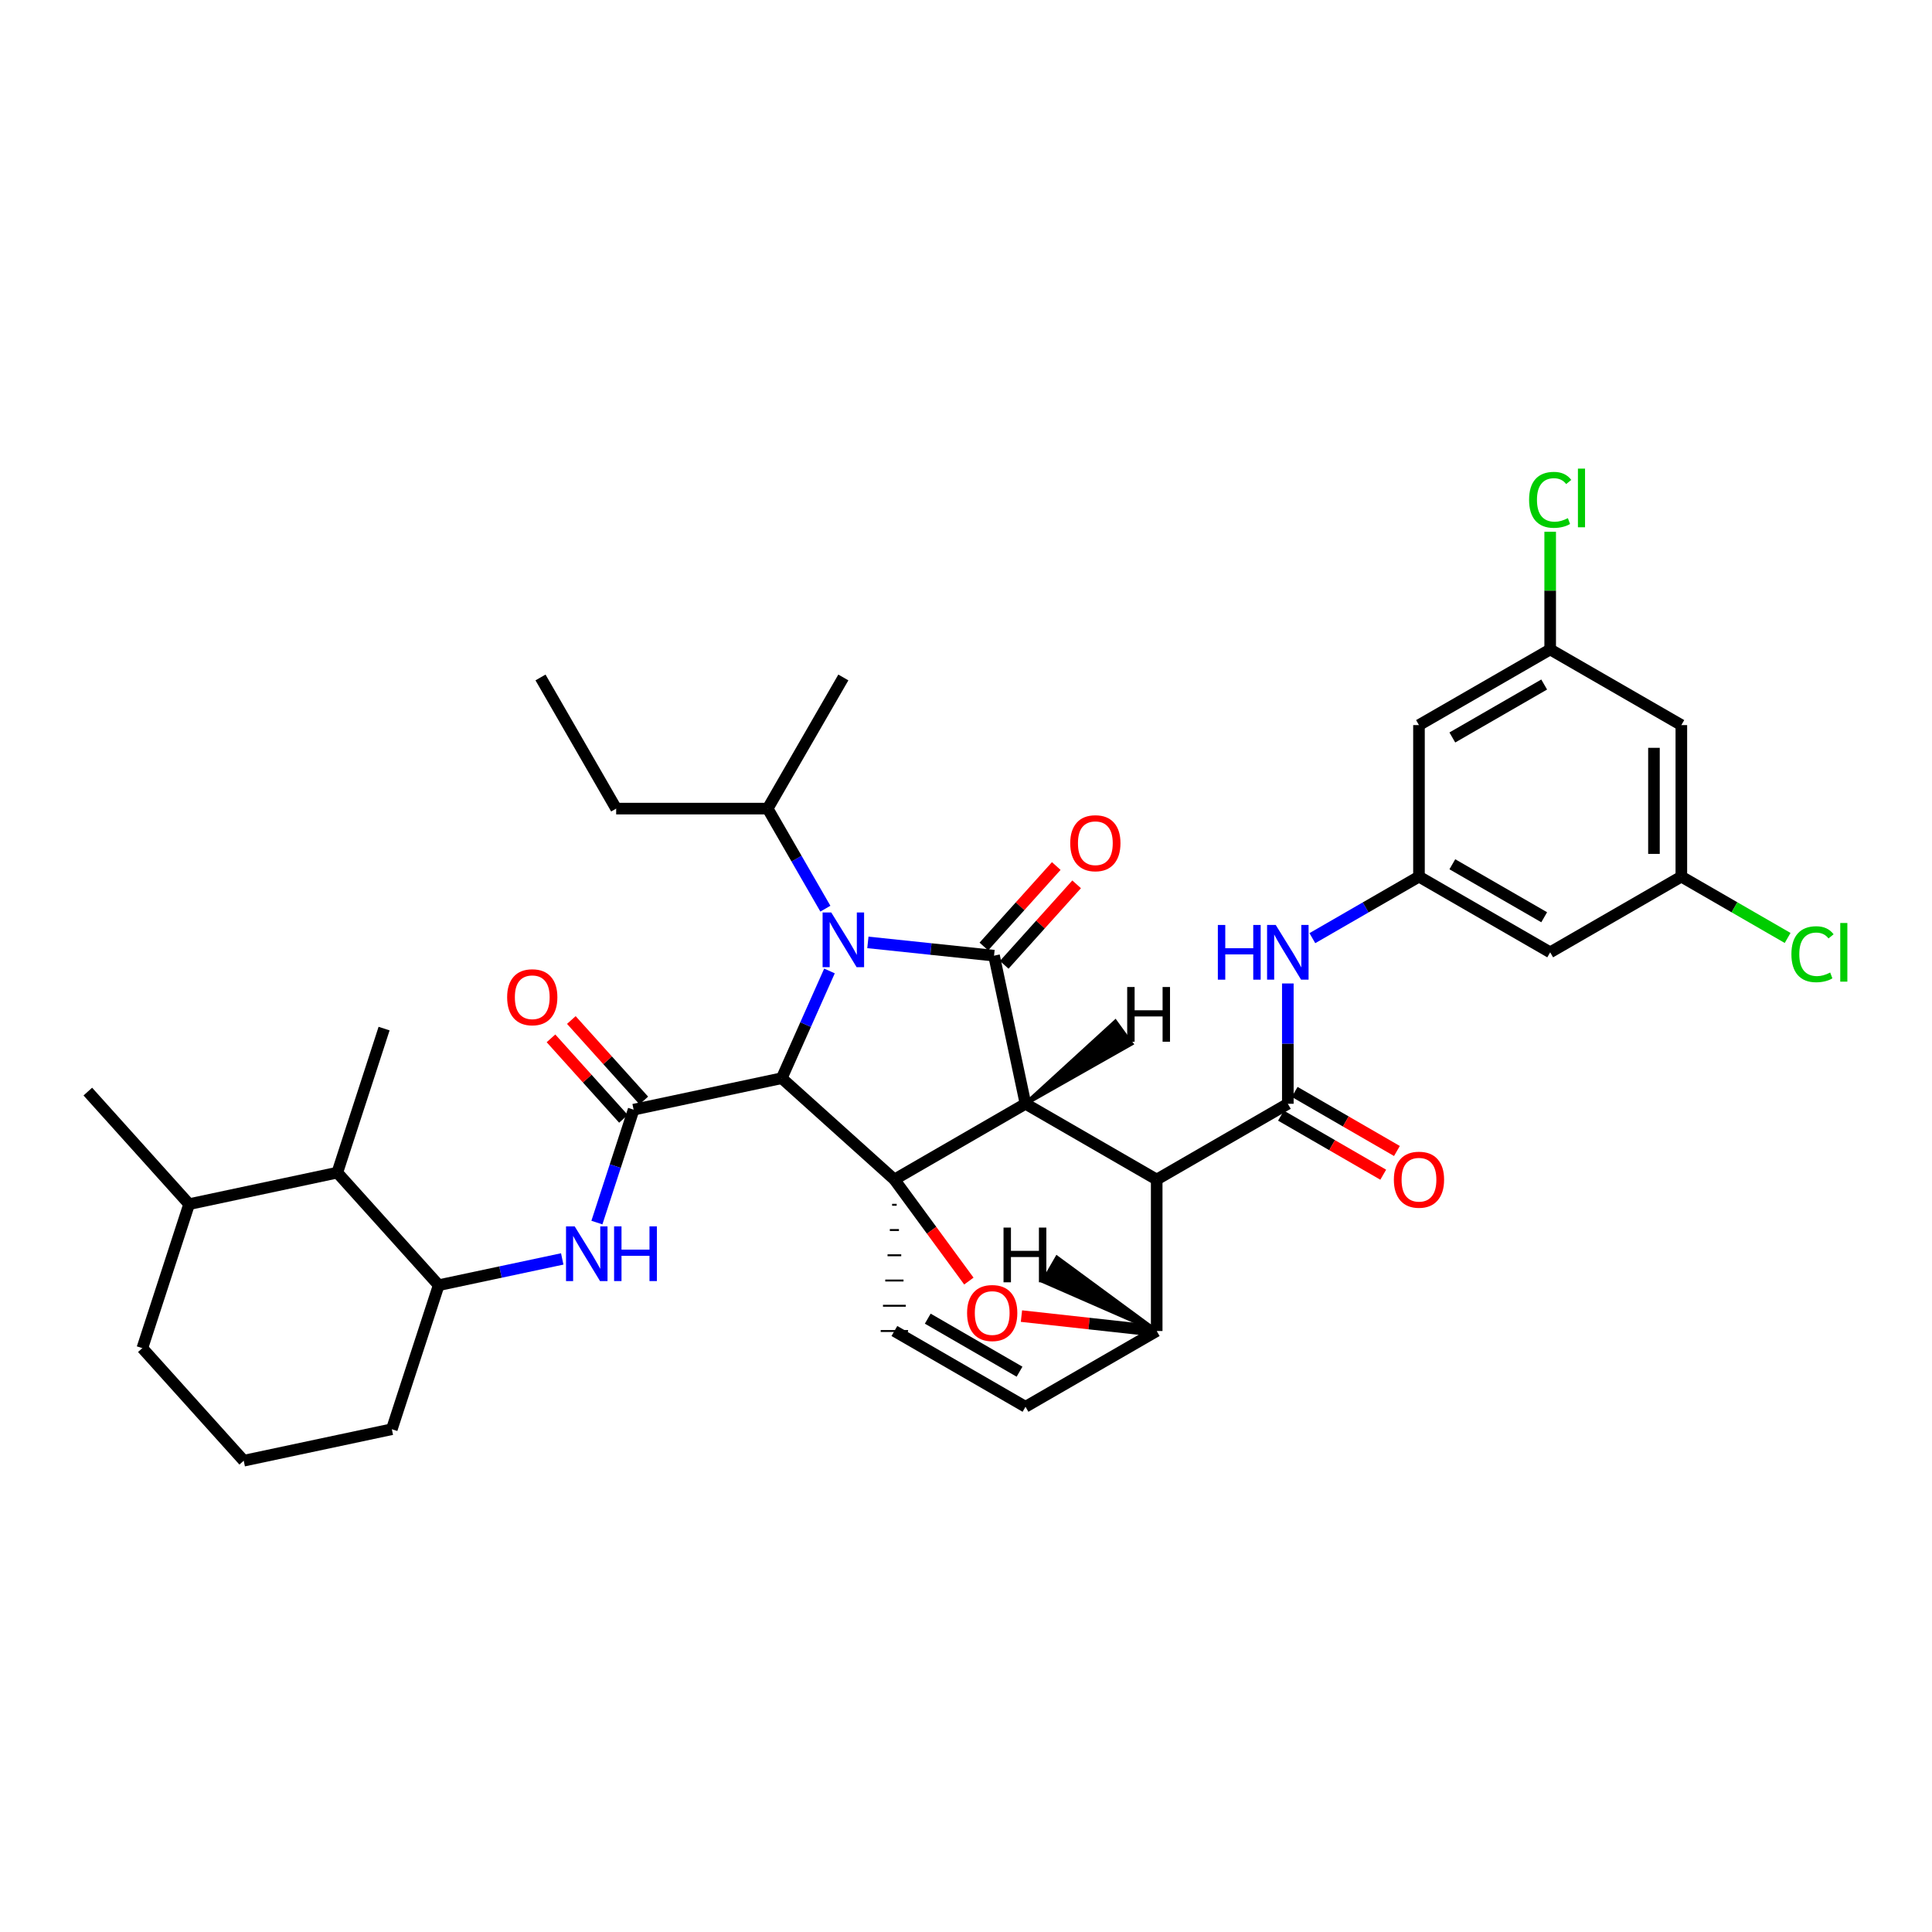 <?xml version='1.0' encoding='iso-8859-1'?>
<svg version='1.1' baseProfile='full'
              xmlns='http://www.w3.org/2000/svg'
                      xmlns:rdkit='http://www.rdkit.org/xml'
                      xmlns:xlink='http://www.w3.org/1999/xlink'
                  xml:space='preserve'
width='1000px' height='1000px' viewBox='0 0 1000 1000'>
<!-- END OF HEADER -->
<rect style='opacity:1.0;fill:#FFFFFF;stroke:none' width='1000' height='1000' x='0' y='0'> </rect>
<path class='bond-0' d='M 404.628,558.077 L 416.983,530.322' style='fill:none;fill-rule:evenodd;stroke:#000000;stroke-width:6px;stroke-linecap:butt;stroke-linejoin:miter;stroke-opacity:1' />
<path class='bond-0' d='M 416.983,530.322 L 429.337,502.567' style='fill:none;fill-rule:evenodd;stroke:#0000FF;stroke-width:6px;stroke-linecap:butt;stroke-linejoin:miter;stroke-opacity:1' />
<path class='bond-3' d='M 404.628,558.077 L 327.966,574.362' style='fill:none;fill-rule:evenodd;stroke:#000000;stroke-width:6px;stroke-linecap:butt;stroke-linejoin:miter;stroke-opacity:1' />
<path class='bond-38' d='M 404.628,558.077 L 462.933,610.531' style='fill:none;fill-rule:evenodd;stroke:#000000;stroke-width:6px;stroke-linecap:butt;stroke-linejoin:miter;stroke-opacity:1' />
<path class='bond-1' d='M 530.799,571.314 L 462.933,610.531' style='fill:none;fill-rule:evenodd;stroke:#000000;stroke-width:6px;stroke-linecap:butt;stroke-linejoin:miter;stroke-opacity:1' />
<path class='bond-2' d='M 530.799,571.314 L 598.704,610.531' style='fill:none;fill-rule:evenodd;stroke:#000000;stroke-width:6px;stroke-linecap:butt;stroke-linejoin:miter;stroke-opacity:1' />
<path class='bond-36' d='M 530.799,571.314 L 514.514,494.652' style='fill:none;fill-rule:evenodd;stroke:#000000;stroke-width:6px;stroke-linecap:butt;stroke-linejoin:miter;stroke-opacity:1' />
<path class='bond-41' d='M 530.799,571.314 L 585.63,540.247 L 577.3,528.779 Z' style='fill:#000000;fill-rule:evenodd;fill-opacity:1;stroke:#000000;stroke-width:2px;stroke-linecap:butt;stroke-linejoin:miter;stroke-opacity:1;' />
<path class='bond-14' d='M 427.216,470.327 L 412.28,444.43' style='fill:none;fill-rule:evenodd;stroke:#0000FF;stroke-width:6px;stroke-linecap:butt;stroke-linejoin:miter;stroke-opacity:1' />
<path class='bond-14' d='M 412.28,444.43 L 397.343,418.534' style='fill:none;fill-rule:evenodd;stroke:#000000;stroke-width:6px;stroke-linecap:butt;stroke-linejoin:miter;stroke-opacity:1' />
<path class='bond-35' d='M 449.214,487.783 L 481.864,491.218' style='fill:none;fill-rule:evenodd;stroke:#0000FF;stroke-width:6px;stroke-linecap:butt;stroke-linejoin:miter;stroke-opacity:1' />
<path class='bond-35' d='M 481.864,491.218 L 514.514,494.652' style='fill:none;fill-rule:evenodd;stroke:#000000;stroke-width:6px;stroke-linecap:butt;stroke-linejoin:miter;stroke-opacity:1' />
<path class='bond-37' d='M 462.933,610.531 L 482.209,636.805' style='fill:none;fill-rule:evenodd;stroke:#000000;stroke-width:6px;stroke-linecap:butt;stroke-linejoin:miter;stroke-opacity:1' />
<path class='bond-37' d='M 482.209,636.805 L 501.485,663.079' style='fill:none;fill-rule:evenodd;stroke:#FF0000;stroke-width:6px;stroke-linecap:butt;stroke-linejoin:miter;stroke-opacity:1' />
<path class='bond-39' d='M 461.752,623.597 L 464.115,623.597' style='fill:none;fill-rule:evenodd;stroke:#000000;stroke-width:1.0px;stroke-linecap:butt;stroke-linejoin:miter;stroke-opacity:1' />
<path class='bond-39' d='M 460.571,636.663 L 465.296,636.663' style='fill:none;fill-rule:evenodd;stroke:#000000;stroke-width:1.0px;stroke-linecap:butt;stroke-linejoin:miter;stroke-opacity:1' />
<path class='bond-39' d='M 459.39,649.728 L 466.477,649.728' style='fill:none;fill-rule:evenodd;stroke:#000000;stroke-width:1.0px;stroke-linecap:butt;stroke-linejoin:miter;stroke-opacity:1' />
<path class='bond-39' d='M 458.208,662.794 L 467.658,662.794' style='fill:none;fill-rule:evenodd;stroke:#000000;stroke-width:1.0px;stroke-linecap:butt;stroke-linejoin:miter;stroke-opacity:1' />
<path class='bond-39' d='M 457.027,675.86 L 468.839,675.86' style='fill:none;fill-rule:evenodd;stroke:#000000;stroke-width:1.0px;stroke-linecap:butt;stroke-linejoin:miter;stroke-opacity:1' />
<path class='bond-39' d='M 455.846,688.926 L 470.021,688.926' style='fill:none;fill-rule:evenodd;stroke:#000000;stroke-width:1.0px;stroke-linecap:butt;stroke-linejoin:miter;stroke-opacity:1' />
<path class='bond-4' d='M 598.704,610.531 L 666.578,571.314' style='fill:none;fill-rule:evenodd;stroke:#000000;stroke-width:6px;stroke-linecap:butt;stroke-linejoin:miter;stroke-opacity:1' />
<path class='bond-32' d='M 598.704,610.531 L 598.704,688.926' style='fill:none;fill-rule:evenodd;stroke:#000000;stroke-width:6px;stroke-linecap:butt;stroke-linejoin:miter;stroke-opacity:1' />
<path class='bond-6' d='M 327.966,574.362 L 318.46,603.581' style='fill:none;fill-rule:evenodd;stroke:#000000;stroke-width:6px;stroke-linecap:butt;stroke-linejoin:miter;stroke-opacity:1' />
<path class='bond-6' d='M 318.46,603.581 L 308.955,632.801' style='fill:none;fill-rule:evenodd;stroke:#0000FF;stroke-width:6px;stroke-linecap:butt;stroke-linejoin:miter;stroke-opacity:1' />
<path class='bond-12' d='M 333.233,569.619 L 314.478,548.79' style='fill:none;fill-rule:evenodd;stroke:#000000;stroke-width:6px;stroke-linecap:butt;stroke-linejoin:miter;stroke-opacity:1' />
<path class='bond-12' d='M 314.478,548.79 L 295.723,527.961' style='fill:none;fill-rule:evenodd;stroke:#FF0000;stroke-width:6px;stroke-linecap:butt;stroke-linejoin:miter;stroke-opacity:1' />
<path class='bond-12' d='M 322.699,579.104 L 303.944,558.275' style='fill:none;fill-rule:evenodd;stroke:#000000;stroke-width:6px;stroke-linecap:butt;stroke-linejoin:miter;stroke-opacity:1' />
<path class='bond-12' d='M 303.944,558.275 L 285.189,537.445' style='fill:none;fill-rule:evenodd;stroke:#FF0000;stroke-width:6px;stroke-linecap:butt;stroke-linejoin:miter;stroke-opacity:1' />
<path class='bond-5' d='M 528.702,681.208 L 563.703,685.067' style='fill:none;fill-rule:evenodd;stroke:#FF0000;stroke-width:6px;stroke-linecap:butt;stroke-linejoin:miter;stroke-opacity:1' />
<path class='bond-5' d='M 563.703,685.067 L 598.704,688.926' style='fill:none;fill-rule:evenodd;stroke:#000000;stroke-width:6px;stroke-linecap:butt;stroke-linejoin:miter;stroke-opacity:1' />
<path class='bond-8' d='M 666.578,571.314 L 666.578,540.177' style='fill:none;fill-rule:evenodd;stroke:#000000;stroke-width:6px;stroke-linecap:butt;stroke-linejoin:miter;stroke-opacity:1' />
<path class='bond-8' d='M 666.578,540.177 L 666.578,509.04' style='fill:none;fill-rule:evenodd;stroke:#0000FF;stroke-width:6px;stroke-linecap:butt;stroke-linejoin:miter;stroke-opacity:1' />
<path class='bond-13' d='M 663.032,577.451 L 689.493,592.738' style='fill:none;fill-rule:evenodd;stroke:#000000;stroke-width:6px;stroke-linecap:butt;stroke-linejoin:miter;stroke-opacity:1' />
<path class='bond-13' d='M 689.493,592.738 L 715.954,608.025' style='fill:none;fill-rule:evenodd;stroke:#FF0000;stroke-width:6px;stroke-linecap:butt;stroke-linejoin:miter;stroke-opacity:1' />
<path class='bond-13' d='M 670.123,565.177 L 696.584,580.465' style='fill:none;fill-rule:evenodd;stroke:#000000;stroke-width:6px;stroke-linecap:butt;stroke-linejoin:miter;stroke-opacity:1' />
<path class='bond-13' d='M 696.584,580.465 L 723.045,595.752' style='fill:none;fill-rule:evenodd;stroke:#FF0000;stroke-width:6px;stroke-linecap:butt;stroke-linejoin:miter;stroke-opacity:1' />
<path class='bond-31' d='M 598.704,688.926 L 530.799,728.142' style='fill:none;fill-rule:evenodd;stroke:#000000;stroke-width:6px;stroke-linecap:butt;stroke-linejoin:miter;stroke-opacity:1' />
<path class='bond-42' d='M 598.704,688.926 L 547.095,650.95 L 540.008,663.226 Z' style='fill:#000000;fill-rule:evenodd;fill-opacity:1;stroke:#000000;stroke-width:2px;stroke-linecap:butt;stroke-linejoin:miter;stroke-opacity:1;' />
<path class='bond-7' d='M 462.933,688.926 L 530.799,728.142' style='fill:none;fill-rule:evenodd;stroke:#000000;stroke-width:6px;stroke-linecap:butt;stroke-linejoin:miter;stroke-opacity:1' />
<path class='bond-7' d='M 480.205,682.535 L 527.711,709.987' style='fill:none;fill-rule:evenodd;stroke:#000000;stroke-width:6px;stroke-linecap:butt;stroke-linejoin:miter;stroke-opacity:1' />
<path class='bond-9' d='M 291.012,651.621 L 259.039,658.418' style='fill:none;fill-rule:evenodd;stroke:#0000FF;stroke-width:6px;stroke-linecap:butt;stroke-linejoin:miter;stroke-opacity:1' />
<path class='bond-9' d='M 259.039,658.418 L 227.065,665.214' style='fill:none;fill-rule:evenodd;stroke:#000000;stroke-width:6px;stroke-linecap:butt;stroke-linejoin:miter;stroke-opacity:1' />
<path class='bond-10' d='M 679.277,485.59 L 706.868,469.666' style='fill:none;fill-rule:evenodd;stroke:#0000FF;stroke-width:6px;stroke-linecap:butt;stroke-linejoin:miter;stroke-opacity:1' />
<path class='bond-10' d='M 706.868,469.666 L 734.459,453.742' style='fill:none;fill-rule:evenodd;stroke:#000000;stroke-width:6px;stroke-linecap:butt;stroke-linejoin:miter;stroke-opacity:1' />
<path class='bond-11' d='M 227.065,665.214 L 174.587,606.948' style='fill:none;fill-rule:evenodd;stroke:#000000;stroke-width:6px;stroke-linecap:butt;stroke-linejoin:miter;stroke-opacity:1' />
<path class='bond-23' d='M 227.065,665.214 L 202.81,739.766' style='fill:none;fill-rule:evenodd;stroke:#000000;stroke-width:6px;stroke-linecap:butt;stroke-linejoin:miter;stroke-opacity:1' />
<path class='bond-15' d='M 734.459,453.742 L 802.372,492.92' style='fill:none;fill-rule:evenodd;stroke:#000000;stroke-width:6px;stroke-linecap:butt;stroke-linejoin:miter;stroke-opacity:1' />
<path class='bond-15' d='M 751.729,447.341 L 799.268,474.765' style='fill:none;fill-rule:evenodd;stroke:#000000;stroke-width:6px;stroke-linecap:butt;stroke-linejoin:miter;stroke-opacity:1' />
<path class='bond-16' d='M 734.459,453.742 L 734.459,375.309' style='fill:none;fill-rule:evenodd;stroke:#000000;stroke-width:6px;stroke-linecap:butt;stroke-linejoin:miter;stroke-opacity:1' />
<path class='bond-40' d='M 546.723,448.252 L 527.984,469.082' style='fill:none;fill-rule:evenodd;stroke:#FF0000;stroke-width:6px;stroke-linecap:butt;stroke-linejoin:miter;stroke-opacity:1' />
<path class='bond-40' d='M 527.984,469.082 L 509.245,489.912' style='fill:none;fill-rule:evenodd;stroke:#000000;stroke-width:6px;stroke-linecap:butt;stroke-linejoin:miter;stroke-opacity:1' />
<path class='bond-40' d='M 557.261,457.732 L 538.522,478.562' style='fill:none;fill-rule:evenodd;stroke:#FF0000;stroke-width:6px;stroke-linecap:butt;stroke-linejoin:miter;stroke-opacity:1' />
<path class='bond-40' d='M 538.522,478.562 L 519.783,499.392' style='fill:none;fill-rule:evenodd;stroke:#000000;stroke-width:6px;stroke-linecap:butt;stroke-linejoin:miter;stroke-opacity:1' />
<path class='bond-20' d='M 174.587,606.948 L 97.885,623.265' style='fill:none;fill-rule:evenodd;stroke:#000000;stroke-width:6px;stroke-linecap:butt;stroke-linejoin:miter;stroke-opacity:1' />
<path class='bond-25' d='M 174.587,606.948 L 198.802,532.397' style='fill:none;fill-rule:evenodd;stroke:#000000;stroke-width:6px;stroke-linecap:butt;stroke-linejoin:miter;stroke-opacity:1' />
<path class='bond-27' d='M 397.343,418.534 L 318.925,418.534' style='fill:none;fill-rule:evenodd;stroke:#000000;stroke-width:6px;stroke-linecap:butt;stroke-linejoin:miter;stroke-opacity:1' />
<path class='bond-29' d='M 397.343,418.534 L 436.513,350.652' style='fill:none;fill-rule:evenodd;stroke:#000000;stroke-width:6px;stroke-linecap:butt;stroke-linejoin:miter;stroke-opacity:1' />
<path class='bond-17' d='M 802.372,492.92 L 870.261,453.742' style='fill:none;fill-rule:evenodd;stroke:#000000;stroke-width:6px;stroke-linecap:butt;stroke-linejoin:miter;stroke-opacity:1' />
<path class='bond-18' d='M 734.459,375.309 L 802.372,336.155' style='fill:none;fill-rule:evenodd;stroke:#000000;stroke-width:6px;stroke-linecap:butt;stroke-linejoin:miter;stroke-opacity:1' />
<path class='bond-18' d='M 751.726,381.716 L 799.265,354.308' style='fill:none;fill-rule:evenodd;stroke:#000000;stroke-width:6px;stroke-linecap:butt;stroke-linejoin:miter;stroke-opacity:1' />
<path class='bond-21' d='M 870.261,453.742 L 897.766,469.615' style='fill:none;fill-rule:evenodd;stroke:#000000;stroke-width:6px;stroke-linecap:butt;stroke-linejoin:miter;stroke-opacity:1' />
<path class='bond-21' d='M 897.766,469.615 L 925.271,485.487' style='fill:none;fill-rule:evenodd;stroke:#00CC00;stroke-width:6px;stroke-linecap:butt;stroke-linejoin:miter;stroke-opacity:1' />
<path class='bond-34' d='M 870.261,453.742 L 870.261,375.309' style='fill:none;fill-rule:evenodd;stroke:#000000;stroke-width:6px;stroke-linecap:butt;stroke-linejoin:miter;stroke-opacity:1' />
<path class='bond-34' d='M 856.087,441.977 L 856.087,387.074' style='fill:none;fill-rule:evenodd;stroke:#000000;stroke-width:6px;stroke-linecap:butt;stroke-linejoin:miter;stroke-opacity:1' />
<path class='bond-19' d='M 802.372,336.155 L 870.261,375.309' style='fill:none;fill-rule:evenodd;stroke:#000000;stroke-width:6px;stroke-linecap:butt;stroke-linejoin:miter;stroke-opacity:1' />
<path class='bond-22' d='M 802.372,336.155 L 802.372,305.696' style='fill:none;fill-rule:evenodd;stroke:#000000;stroke-width:6px;stroke-linecap:butt;stroke-linejoin:miter;stroke-opacity:1' />
<path class='bond-22' d='M 802.372,305.696 L 802.372,275.237' style='fill:none;fill-rule:evenodd;stroke:#00CC00;stroke-width:6px;stroke-linecap:butt;stroke-linejoin:miter;stroke-opacity:1' />
<path class='bond-28' d='M 97.885,623.265 L 45.455,565.007' style='fill:none;fill-rule:evenodd;stroke:#000000;stroke-width:6px;stroke-linecap:butt;stroke-linejoin:miter;stroke-opacity:1' />
<path class='bond-33' d='M 97.885,623.265 L 73.678,697.793' style='fill:none;fill-rule:evenodd;stroke:#000000;stroke-width:6px;stroke-linecap:butt;stroke-linejoin:miter;stroke-opacity:1' />
<path class='bond-24' d='M 202.81,739.766 L 126.148,756.059' style='fill:none;fill-rule:evenodd;stroke:#000000;stroke-width:6px;stroke-linecap:butt;stroke-linejoin:miter;stroke-opacity:1' />
<path class='bond-26' d='M 126.148,756.059 L 73.678,697.793' style='fill:none;fill-rule:evenodd;stroke:#000000;stroke-width:6px;stroke-linecap:butt;stroke-linejoin:miter;stroke-opacity:1' />
<path class='bond-30' d='M 318.925,418.534 L 279.764,350.652' style='fill:none;fill-rule:evenodd;stroke:#000000;stroke-width:6px;stroke-linecap:butt;stroke-linejoin:miter;stroke-opacity:1' />
<path  class='atom-2' d='M 430.253 472.287
L 439.533 487.287
Q 440.453 488.767, 441.933 491.447
Q 443.413 494.127, 443.493 494.287
L 443.493 472.287
L 447.253 472.287
L 447.253 500.607
L 443.373 500.607
L 433.413 484.207
Q 432.253 482.287, 431.013 480.087
Q 429.813 477.887, 429.453 477.207
L 429.453 500.607
L 425.773 500.607
L 425.773 472.287
L 430.253 472.287
' fill='#0000FF'/>
<path  class='atom-6' d='M 500.561 679.619
Q 500.561 672.819, 503.921 669.019
Q 507.281 665.219, 513.561 665.219
Q 519.841 665.219, 523.201 669.019
Q 526.561 672.819, 526.561 679.619
Q 526.561 686.499, 523.161 690.419
Q 519.761 694.299, 513.561 694.299
Q 507.321 694.299, 503.921 690.419
Q 500.561 686.539, 500.561 679.619
M 513.561 691.099
Q 517.881 691.099, 520.201 688.219
Q 522.561 685.299, 522.561 679.619
Q 522.561 674.059, 520.201 671.259
Q 517.881 668.419, 513.561 668.419
Q 509.241 668.419, 506.881 671.219
Q 504.561 674.019, 504.561 679.619
Q 504.561 685.339, 506.881 688.219
Q 509.241 691.099, 513.561 691.099
' fill='#FF0000'/>
<path  class='atom-10' d='M 297.451 634.761
L 306.731 649.761
Q 307.651 651.241, 309.131 653.921
Q 310.611 656.601, 310.691 656.761
L 310.691 634.761
L 314.451 634.761
L 314.451 663.081
L 310.571 663.081
L 300.611 646.681
Q 299.451 644.761, 298.211 642.561
Q 297.011 640.361, 296.651 639.681
L 296.651 663.081
L 292.971 663.081
L 292.971 634.761
L 297.451 634.761
' fill='#0000FF'/>
<path  class='atom-10' d='M 317.851 634.761
L 321.691 634.761
L 321.691 646.801
L 336.171 646.801
L 336.171 634.761
L 340.011 634.761
L 340.011 663.081
L 336.171 663.081
L 336.171 650.001
L 321.691 650.001
L 321.691 663.081
L 317.851 663.081
L 317.851 634.761
' fill='#0000FF'/>
<path  class='atom-12' d='M 630.358 478.76
L 634.198 478.76
L 634.198 490.8
L 648.678 490.8
L 648.678 478.76
L 652.518 478.76
L 652.518 507.08
L 648.678 507.08
L 648.678 494
L 634.198 494
L 634.198 507.08
L 630.358 507.08
L 630.358 478.76
' fill='#0000FF'/>
<path  class='atom-12' d='M 660.318 478.76
L 669.598 493.76
Q 670.518 495.24, 671.998 497.92
Q 673.478 500.6, 673.558 500.76
L 673.558 478.76
L 677.318 478.76
L 677.318 507.08
L 673.438 507.08
L 663.478 490.68
Q 662.318 488.76, 661.078 486.56
Q 659.878 484.36, 659.518 483.68
L 659.518 507.08
L 655.838 507.08
L 655.838 478.76
L 660.318 478.76
' fill='#0000FF'/>
<path  class='atom-15' d='M 553.953 436.443
Q 553.953 429.643, 557.313 425.843
Q 560.673 422.043, 566.953 422.043
Q 573.233 422.043, 576.593 425.843
Q 579.953 429.643, 579.953 436.443
Q 579.953 443.323, 576.553 447.243
Q 573.153 451.123, 566.953 451.123
Q 560.713 451.123, 557.313 447.243
Q 553.953 443.363, 553.953 436.443
M 566.953 447.923
Q 571.273 447.923, 573.593 445.043
Q 575.953 442.123, 575.953 436.443
Q 575.953 430.883, 573.593 428.083
Q 571.273 425.243, 566.953 425.243
Q 562.633 425.243, 560.273 428.043
Q 557.953 430.843, 557.953 436.443
Q 557.953 442.163, 560.273 445.043
Q 562.633 447.923, 566.953 447.923
' fill='#FF0000'/>
<path  class='atom-17' d='M 262.495 516.168
Q 262.495 509.368, 265.855 505.568
Q 269.215 501.768, 275.495 501.768
Q 281.775 501.768, 285.135 505.568
Q 288.495 509.368, 288.495 516.168
Q 288.495 523.048, 285.095 526.968
Q 281.695 530.848, 275.495 530.848
Q 269.255 530.848, 265.855 526.968
Q 262.495 523.088, 262.495 516.168
M 275.495 527.648
Q 279.815 527.648, 282.135 524.768
Q 284.495 521.848, 284.495 516.168
Q 284.495 510.608, 282.135 507.808
Q 279.815 504.968, 275.495 504.968
Q 271.175 504.968, 268.815 507.768
Q 266.495 510.568, 266.495 516.168
Q 266.495 521.888, 268.815 524.768
Q 271.175 527.648, 275.495 527.648
' fill='#FF0000'/>
<path  class='atom-18' d='M 721.459 610.611
Q 721.459 603.811, 724.819 600.011
Q 728.179 596.211, 734.459 596.211
Q 740.739 596.211, 744.099 600.011
Q 747.459 603.811, 747.459 610.611
Q 747.459 617.491, 744.059 621.411
Q 740.659 625.291, 734.459 625.291
Q 728.219 625.291, 724.819 621.411
Q 721.459 617.531, 721.459 610.611
M 734.459 622.091
Q 738.779 622.091, 741.099 619.211
Q 743.459 616.291, 743.459 610.611
Q 743.459 605.051, 741.099 602.251
Q 738.779 599.411, 734.459 599.411
Q 730.139 599.411, 727.779 602.211
Q 725.459 605.011, 725.459 610.611
Q 725.459 616.331, 727.779 619.211
Q 730.139 622.091, 734.459 622.091
' fill='#FF0000'/>
<path  class='atom-26' d='M 927.231 493.9
Q 927.231 486.86, 930.511 483.18
Q 933.831 479.46, 940.111 479.46
Q 945.951 479.46, 949.071 483.58
L 946.431 485.74
Q 944.151 482.74, 940.111 482.74
Q 935.831 482.74, 933.551 485.62
Q 931.311 488.46, 931.311 493.9
Q 931.311 499.5, 933.631 502.38
Q 935.991 505.26, 940.551 505.26
Q 943.671 505.26, 947.311 503.38
L 948.431 506.38
Q 946.951 507.34, 944.711 507.9
Q 942.471 508.46, 939.991 508.46
Q 933.831 508.46, 930.511 504.7
Q 927.231 500.94, 927.231 493.9
' fill='#00CC00'/>
<path  class='atom-26' d='M 952.511 477.74
L 956.191 477.74
L 956.191 508.1
L 952.511 508.1
L 952.511 477.74
' fill='#00CC00'/>
<path  class='atom-27' d='M 791.452 258.717
Q 791.452 251.677, 794.732 247.997
Q 798.052 244.277, 804.332 244.277
Q 810.172 244.277, 813.292 248.397
L 810.652 250.557
Q 808.372 247.557, 804.332 247.557
Q 800.052 247.557, 797.772 250.437
Q 795.532 253.277, 795.532 258.717
Q 795.532 264.317, 797.852 267.197
Q 800.212 270.077, 804.772 270.077
Q 807.892 270.077, 811.532 268.197
L 812.652 271.197
Q 811.172 272.157, 808.932 272.717
Q 806.692 273.277, 804.212 273.277
Q 798.052 273.277, 794.732 269.517
Q 791.452 265.757, 791.452 258.717
' fill='#00CC00'/>
<path  class='atom-27' d='M 816.732 242.557
L 820.412 242.557
L 820.412 272.917
L 816.732 272.917
L 816.732 242.557
' fill='#00CC00'/>
<path  class='atom-37' d='M 583.434 510.875
L 587.274 510.875
L 587.274 522.915
L 601.754 522.915
L 601.754 510.875
L 605.594 510.875
L 605.594 539.195
L 601.754 539.195
L 601.754 526.115
L 587.274 526.115
L 587.274 539.195
L 583.434 539.195
L 583.434 510.875
' fill='#000000'/>
<path  class='atom-38' d='M 519.423 635.396
L 523.263 635.396
L 523.263 647.436
L 537.743 647.436
L 537.743 635.396
L 541.583 635.396
L 541.583 663.716
L 537.743 663.716
L 537.743 650.636
L 523.263 650.636
L 523.263 663.716
L 519.423 663.716
L 519.423 635.396
' fill='#000000'/>
</svg>
